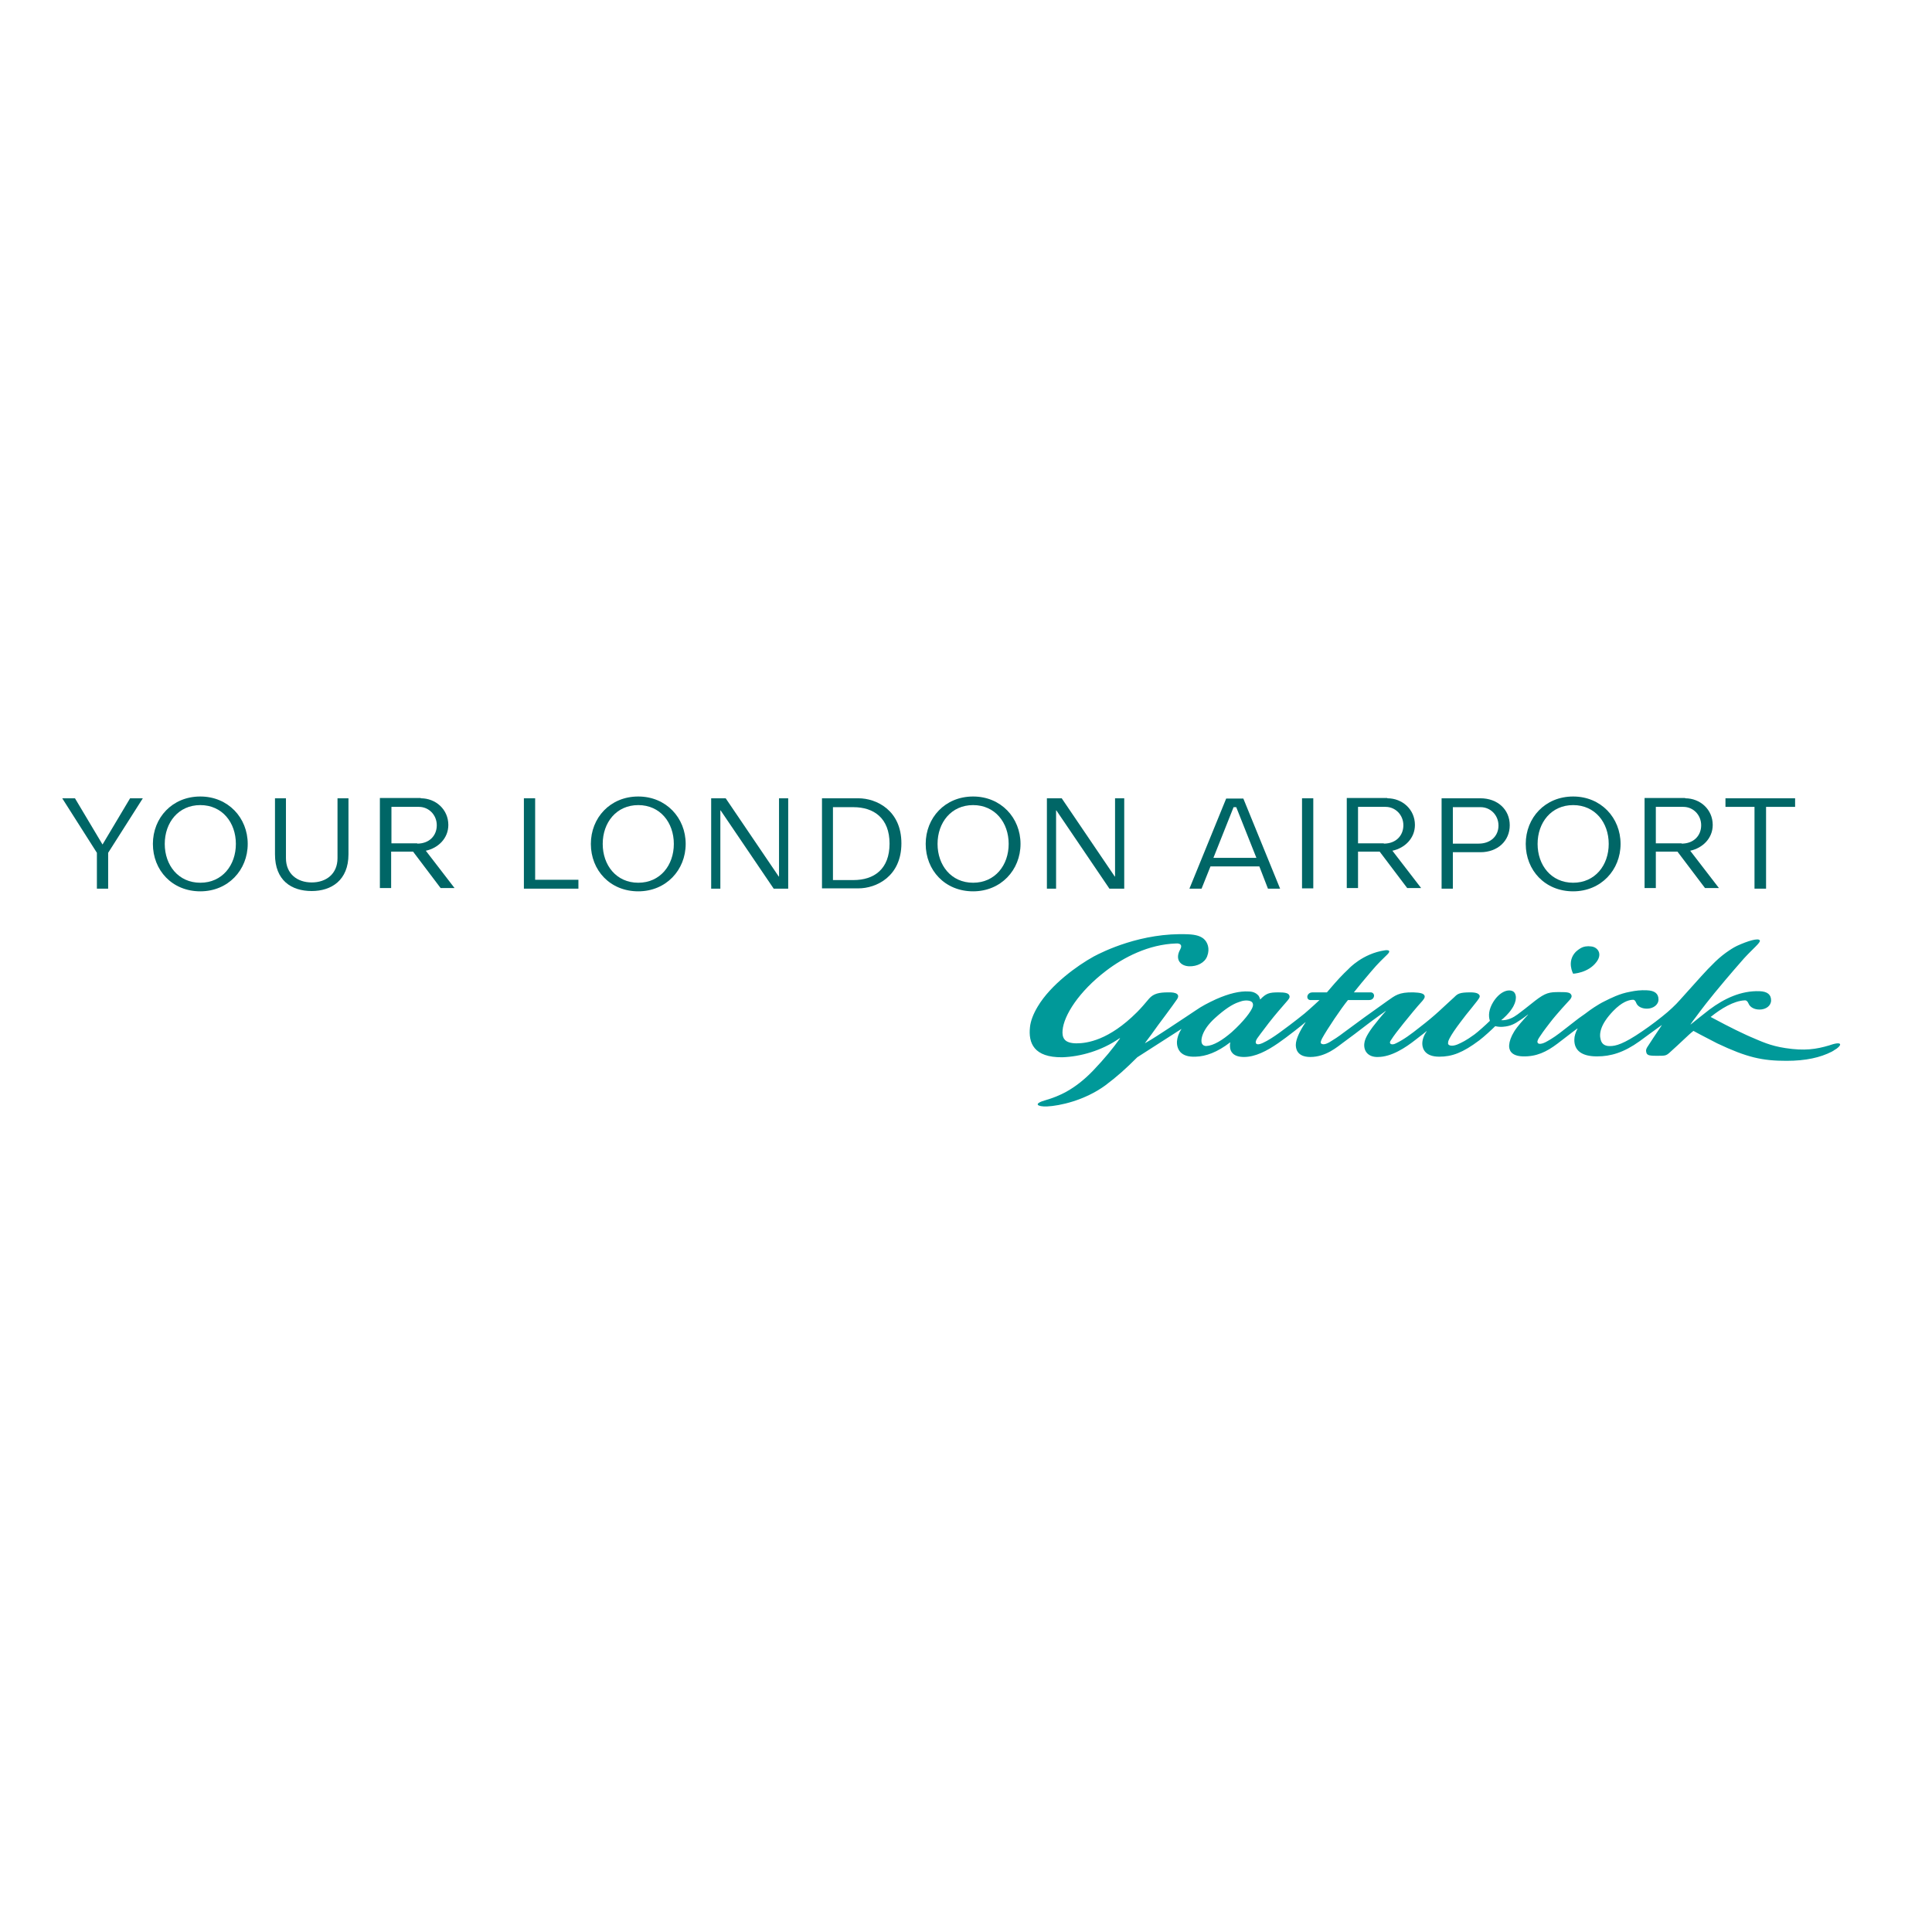 <?xml version="1.0" encoding="UTF-8"?> <svg xmlns="http://www.w3.org/2000/svg" xmlns:xlink="http://www.w3.org/1999/xlink" version="1.1" id="layer" x="0px" y="0px" viewBox="0 0 652 652" style="enable-background:new 0 0 652 652;" xml:space="preserve"> <style type="text/css"> .st0{fill:#009999;} .st1{fill:#006666;} </style> <g> <path class="st0" d="M410.1,343.5c3.2-2.9,5.8-4.6,7.9-5.3c1.5-0.6,2.8-0.7,3.8-0.4c0.4,0.1,1.3,0.5,1,1.8 c-0.4,1.6-3.2,5.2-7.1,8.7c-3.1,2.7-6.2,4.6-8.6,4.7c-0.9,0-1.2-0.4-1.4-0.7C405.1,351.4,405.3,347.8,410.1,343.5 M377.8,350.4h0.2 c-2.5,3.5-5.1,6.7-9.2,11c-6.2,6.4-11.6,8.6-15.7,9.8c-4.7,1.3-3,2.3,0.2,2.2c4.3-0.2,12.7-2,19.7-7.1c4-3,6.9-5.6,10.8-9.5 l14.8-9.5h0.1c-1,1.5-1.4,2.9-1.5,4.1c0,0.2-0.2,2.1,1.1,3.6c1.1,1.2,2.8,1.7,5.2,1.6c3.5-0.1,7.3-1.5,11.6-4.8h0.1 c-0.2,0.8-0.1,1.3-0.1,1.6c0.1,1.4,1,3.3,4.7,3.3c3.8,0,7.7-2,11.6-4.7c2.8-1.9,8.6-6.5,9.1-7h0.1c-1.9,2.8-3.3,5.7-3.3,7.6 c0,1,0.2,4.1,4.9,4.1c5.3,0,9.2-3.5,11-4.8c1.7-1.2,6.3-4.7,8.1-6.1c1.1-0.8,2.6-2,4.2-3.1c0.4-0.3,1.7-1.2,2.1-1.5h0.1 c-1.4,1.5-3.4,4-4.4,5.3c-2.6,3.5-2.8,4.9-2.9,5.8c-0.2,2.7,1.6,4.5,4.6,4.4c4.6,0,9.4-3.2,12.7-5.8c1.1-0.9,2.4-1.8,3.7-2.9h0.1 c-1.1,1.5-1.6,3.2-1.5,4.5c0.1,1.5,1,4.1,5.7,4.1c4.3,0,7.9-1.3,13.5-5.5c1.6-1.2,4.3-3.7,5.4-4.8c0.8,0.2,1.9,0.3,2.7,0.2 c2.4-0.2,3.8-0.9,5.8-2.3c0.5-0.3,1.6-1.1,2.5-1.8h0.1c-1.8,2-3.5,3.8-4.7,5.7c-1.1,1.8-1.6,3.3-1.7,4.6c-0.1,1.4,0.4,3.7,4.7,3.8 c4.5,0.1,7.9-1.5,11.6-4.3c1.5-1.1,5-3.9,6.7-5.1h0.1c-0.7,1.3-1.1,2.6-1.1,3.7c-0.1,3.7,2.5,5.7,7.6,5.7h0.1c4.6,0,9-1.3,14.3-5.1 c2.1-1.5,4.7-3.5,7.4-5.4h0.1c-1.8,2.7-4.1,6.1-4.9,7.4c-0.3,0.5-0.4,0.9-0.4,1.2c0,0.3,0.1,0.6,0.2,0.9c0.4,0.7,1.3,0.8,3,0.8 c3.3,0,3.5,0.1,5-1.3c1.5-1.3,2.8-2.6,5.3-4.9c0.4-0.4,1.7-1.6,2.5-2.2c2.5,1.4,7.1,3.7,8,4.2c10.1,4.8,15.3,5.9,23.4,5.9 c6.5,0,11.4-1.1,15.3-3.1c0.1-0.1,0.6-0.3,0.8-0.5c1.3-0.7,2-1.5,2-1.9c0-0.5-1-0.6-3.1,0.1c-0.1,0-0.5,0.2-0.6,0.2 c-4.4,1.3-8.3,1.9-14.8,0.9c-5.2-0.8-8-2.2-12-3.9c-1-0.4-4-1.9-4.7-2.2c-2.2-1.1-4.8-2.4-8.5-4.4c3.6-2.9,7.8-5.4,11.4-5.6 c0.7-0.1,1.1,0.4,1.4,1.1c0.5,1.2,1.9,2,3.7,2c2.2,0,3.9-1.3,3.9-3.1c0-2-1.3-3-3.9-3.1c-6.2-0.2-11.8,2.4-16.9,6.2 c-2.1,1.6-4.4,3.5-6.3,5h-0.1c0.3-0.5,1.5-2.1,1.9-2.6c4.7-6.4,8.6-10.8,9.8-12.3c1.7-2,4-4.7,6.3-7.3c3-3.3,5.7-5.4,5.4-6.1 c-0.4-1-4.2,0.2-7.7,1.8c-0.7,0.3-4.1,2.2-7.3,5.3c-3.8,3.7-5.2,5.5-12,13c-1.3,1.5-3.6,3.7-5.9,5.5c-3.1,2.5-6.2,4.7-9,6.5 c-5.5,3.5-7.6,3.6-9.3,3.5c-0.9-0.1-2.1-0.5-2.5-2.1c-0.6-2.1-0.1-5.2,4.2-9.7c2.9-3,5.1-3.7,6.5-3.8c0.8-0.1,1.1,0.6,1.3,1.1 c0.5,1.2,1.9,1.9,3.6,1.9c2.1,0,3.9-1.3,3.9-3.1c0-2-1.3-3-3.9-3.1c-2.1-0.1-3.8,0.1-5.7,0.5c-3.5,0.6-6.6,2.2-8.6,3.2 c-2.3,1.1-5.1,3.1-5.6,3.5c-1.4,1.1-2.6,1.8-4.1,3c-1.2,0.9-3.8,3-5.4,4.2c-2.2,1.7-4.2,2.8-5,3.2c-1,0.5-2,0.6-2.3,0.3 c-0.5-0.4-0.2-1.1,0.3-1.9c0.5-0.8,1.6-2.4,3.7-5.1c2.2-2.9,6.4-7.4,6.4-7.4c1.1-1.1,0.9-1.7,0.8-1.9c-0.4-0.9-1.3-1-4.1-1 c-3.3,0-4.6,0.2-8.1,2.9c-3.1,2.5-4.2,3.3-5.9,4.6c-1.5,1.1-3.3,2.1-5.6,2c0.9-0.7,2.6-2.3,3.5-3.7c2-2.8,1.8-5.4,0.4-6.1 c-1.7-0.8-4.5,0.3-6.6,3.7c-1.4,2.3-1.7,4.5-1.1,6.3c-1.3,1.3-4.1,3.8-5.2,4.6c-2.9,2.1-4.2,2.7-5.8,3.4c-1.8,0.7-2.6,0.3-2.9,0.1 c-0.1-0.1-0.3-0.4-0.2-0.7c0-0.5,0.2-0.9,0.5-1.5c0.8-1.5,1.9-3.1,3.7-5.5c1.4-1.9,2.4-3.1,3.7-4.7l1.9-2.4 c0.4-0.6,1.1-1.3,0.8-1.9c-0.3-0.6-1.1-1-3.1-1c-3.7,0-4.3,0.5-5.4,1.6c-4,3.6-6.1,5.9-11.7,10.2c-2.9,2.3-5.3,4.1-8,5.4 c-1.5,0.8-2.5,0.1-1.8-0.9c1.2-1.9,2.5-3.5,4.4-5.9c2.2-2.7,4.2-5.2,6.3-7.5c0.3-0.4,1.1-1.2,0.7-1.9c-0.4-0.7-1.5-0.9-3.7-1 c-5-0.1-6.2,1.1-8.8,2.9c-2.7,1.9-5.5,3.9-7.7,5.5c-1.8,1.3-4.9,3.6-6.8,5c-2.2,1.7-3.7,2.6-5,3.4c-1.6,0.9-2.3,0.8-2.8,0.5 c-0.4-0.3-0.1-1,0.3-1.8c1.7-3.1,6.4-10.1,8.7-12.9h7.1c0.7,0,1.5-0.3,1.7-1.3c0.1-0.7-0.4-1.3-1.1-1.3l-5.7,0 c1.9-2.4,3.5-4.3,5.7-6.9c2.7-3.2,4.1-4.4,5.6-5.9c1.8-1.8-0.8-1.4-0.8-1.4c-7.6,1.1-12.3,6.3-12.3,6.3c-2.2,2.1-3.3,3.2-7.3,7.9 h-4.9c-0.7,0-1.5,0.4-1.7,1.3c-0.1,0.7,0.3,1.3,1.1,1.3h3c-0.2,0.2-3,2.8-5,4.5c0,0-3.8,3.1-8.5,6.5c-1.8,1.3-3.9,2.7-5.7,3.5 c-1.8,0.8-2.2,0.3-2.3-0.1c-0.1-0.3,0.1-0.9,0.5-1.5c0,0,1.8-2.5,3.9-5.2c2.1-2.7,4.2-5.1,6.2-7.4c0.3-0.4,1.1-1.1,0.7-1.9 c-0.3-0.8-1.6-1-3.6-1c-3.2,0-4.2,0.3-6.3,2.5h0.1c-0.1-0.5-0.3-0.9-0.5-1.3c-0.5-0.6-1.5-1.5-3.4-1.5c-3-0.2-6.7,0.7-11,2.6 c-2.8,1.3-4.9,2.4-6.9,3.8c0,0-3,2-3,2l-6.2,4.1c-2.3,1.5-5.6,3.7-7.8,4.9h-0.1c0.8-1,3.5-4.7,4.4-6c0,0,5.1-6.8,6.3-8.6 c1.4-1.9-0.3-2.6-2.9-2.5c-3,0-4.9,0.4-6.4,2.1c-1.5,1.8-2.7,3.2-4.1,4.6c-9.5,9.5-16.9,10.5-20.4,10.5c-1.8,0-3.4-0.4-4.1-1.4 c-0.6-0.8-0.7-1.9-0.6-3c0.4-5,5.5-13.1,14.7-20.1c5.9-4.5,14.3-8.9,23.6-9.2c1.2-0.1,2.3,0.4,1.4,2c-1.9,3.4,0.1,5.6,3,5.7 c2.7,0.1,5.3-1.2,6.1-3.4c1-2.6,0.1-4.8-1.2-5.9c-1.1-0.9-2.7-1.4-5.2-1.5c-15.8-0.7-28.9,5.9-31.9,7.5 c-5.6,3.1-14.5,9.5-18.9,16.9c-1.5,2.5-2.4,4.9-2.6,6.9c-0.6,5.4,1.3,10.3,10.9,10.2C364.6,356.6,371.8,354.6,377.8,350.4 M538.8,324.6c2.1-2.8,0.3-5-1.8-5.2c-0.7-0.1-1.3-0.1-1.9,0c-1.3,0.2-2.3,0.9-3.3,1.8c-3.2,3.3-0.9,7.4-0.9,7.4 S536,328.4,538.8,324.6"></path> <rect x="439.4" y="269.4" class="st1" width="3.8" height="30.4"></rect> <polygon class="st1" points="32.7,287.8 21,269.4 25.3,269.4 34.6,285 43.9,269.4 48.2,269.4 36.5,287.8 36.5,299.9 32.7,299.9 "></polygon> <polygon class="st1" points="240,269.4 244.9,269.4 262.8,295.8 262.9,295.8 262.9,269.4 266,269.4 266,299.9 261.1,299.9 243.2,273.5 243.1,273.5 243.1,299.9 240,299.9 "></polygon> <polygon class="st1" points="353.3,269.4 358.3,269.4 376.2,295.8 376.3,295.8 376.3,269.4 379.4,269.4 379.4,299.9 374.4,299.9 356.5,273.5 356.4,273.5 356.4,299.9 353.3,299.9 "></polygon> <path class="st1" d="M281.1,297h6.9c7,0,12.2-3.7,12.2-12.3s-5.3-12.3-12.2-12.3h-6.9C281.1,272.3,281.1,297,281.1,297z M277.4,269.4h12.3c6,0,14.5,4,14.5,15.2c0,11.2-8.5,15.2-14.5,15.2h-12.3V269.4z"></path> <path class="st1" d="M409.5,289.5H424l-6.8-17.1h-0.9L409.5,289.5z M432,299.9h-4.1l-2.9-7.5h-16.5l-3,7.5h-4.1l12.4-30.4h5.8 L432,299.9z"></path> <polygon class="st1" points="605.8,272.3 596,272.3 596,299.9 592.1,299.9 592.1,272.3 582.3,272.3 582.3,269.4 605.8,269.4 "></polygon> <path class="st1" d="M113.9,269.4v20.2c0,5.4-3.9,8.2-8.7,8.2c-4.9,0-8.7-2.9-8.7-8.2v-20.2h-3.7v18.9c0,8.8,5.5,12.4,12.4,12.4 c6.6,0,12.4-3.6,12.4-12.4v-18.9H113.9z"></path> <path class="st1" d="M67.6,271.7c-7.4,0-12,5.9-12,13.1s4.6,13.1,12,13.1c7.4,0,12-5.9,12-13.1C79.6,277.6,75,271.7,67.6,271.7 M83.6,284.8c0,8.8-6.6,16-16,16c-9.5,0-16-7.1-16-16c0-8.8,6.5-16,16-16C77,268.8,83.6,276,83.6,284.8"></path> <path class="st1" d="M215.4,271.7c-7.4,0-12,5.9-12,13.1s4.6,13.1,12,13.1c7.4,0,12-5.9,12-13.1 C227.4,277.6,222.8,271.7,215.4,271.7 M231.4,284.8c0,8.8-6.6,16-16,16c-9.5,0-16-7.1-16-16c0-8.8,6.5-16,16-16 C224.8,268.8,231.4,276,231.4,284.8"></path> <path class="st1" d="M328.4,271.7c-7.4,0-12,5.9-12,13.1s4.6,13.1,12,13.1c7.4,0,12-5.9,12-13.1 C340.4,277.6,335.8,271.7,328.4,271.7 M344.4,284.8c0,8.8-6.6,16-16,16c-9.5,0-16-7.1-16-16c0-8.8,6.5-16,16-16 C337.8,268.8,344.4,276,344.4,284.8"></path> <path class="st1" d="M530.9,271.7c-7.4,0-12,5.9-12,13.1s4.6,13.1,12,13.1c7.4,0,12-5.9,12-13.1 C542.9,277.6,538.3,271.7,530.9,271.7 M546.9,284.8c0,8.8-6.6,16-16,16c-9.5,0-16-7.1-16-16c0-8.8,6.5-16,16-16 C540.3,268.8,546.9,276,546.9,284.8"></path> <path class="st1" d="M140.8,284.7c4.1,0,6.6-2.7,6.6-6.2c0-3.5-2.7-6.2-6-6.2h-9.3v12.3H140.8z M142,269.4c5.1,0,9.3,3.8,9.3,9 c0,4.5-3.4,7.8-7.6,8.7l9.7,12.6h-4.7l-9.3-12.3h-7.4v12.3h-3.8v-30.4H142z"></path> <path class="st1" d="M467,284.7c4.1,0,6.6-2.7,6.6-6.2c0-3.5-2.7-6.2-6-6.2h-9.3v12.3H467z M468.2,269.4c5.1,0,9.3,3.8,9.3,9 c0,4.5-3.4,7.8-7.6,8.7l9.7,12.6h-4.7l-9.3-12.3h-7.3v12.3h-3.8v-30.4H468.2z"></path> <path class="st1" d="M567.5,284.7c4.1,0,6.6-2.7,6.6-6.2c0-3.5-2.7-6.2-6-6.2h-9.3v12.3H567.5z M568.7,269.4c5.1,0,9.3,3.8,9.3,9 c0,4.5-3.4,7.8-7.6,8.7l9.7,12.6h-4.7l-9.3-12.3h-7.3v12.3H555v-30.4H568.7z"></path> <polygon class="st1" points="176.8,269.4 180.6,269.4 180.6,296.9 195.2,296.9 195.2,299.9 176.8,299.9 "></polygon> <path class="st1" d="M490.3,284.7l8.7,0c4.1,0,6.7-2.6,6.7-6.1c0-3.5-2.7-6.2-6-6.2l-9.4,0L490.3,284.7z M486.5,269.4h13.1 c5.8,0,9.9,3.8,9.9,9.1s-4.1,9.1-9.9,9.1h-9.2h-0.1v12.3h-3.8L486.5,269.4L486.5,269.4z"></path> </g> </svg> 